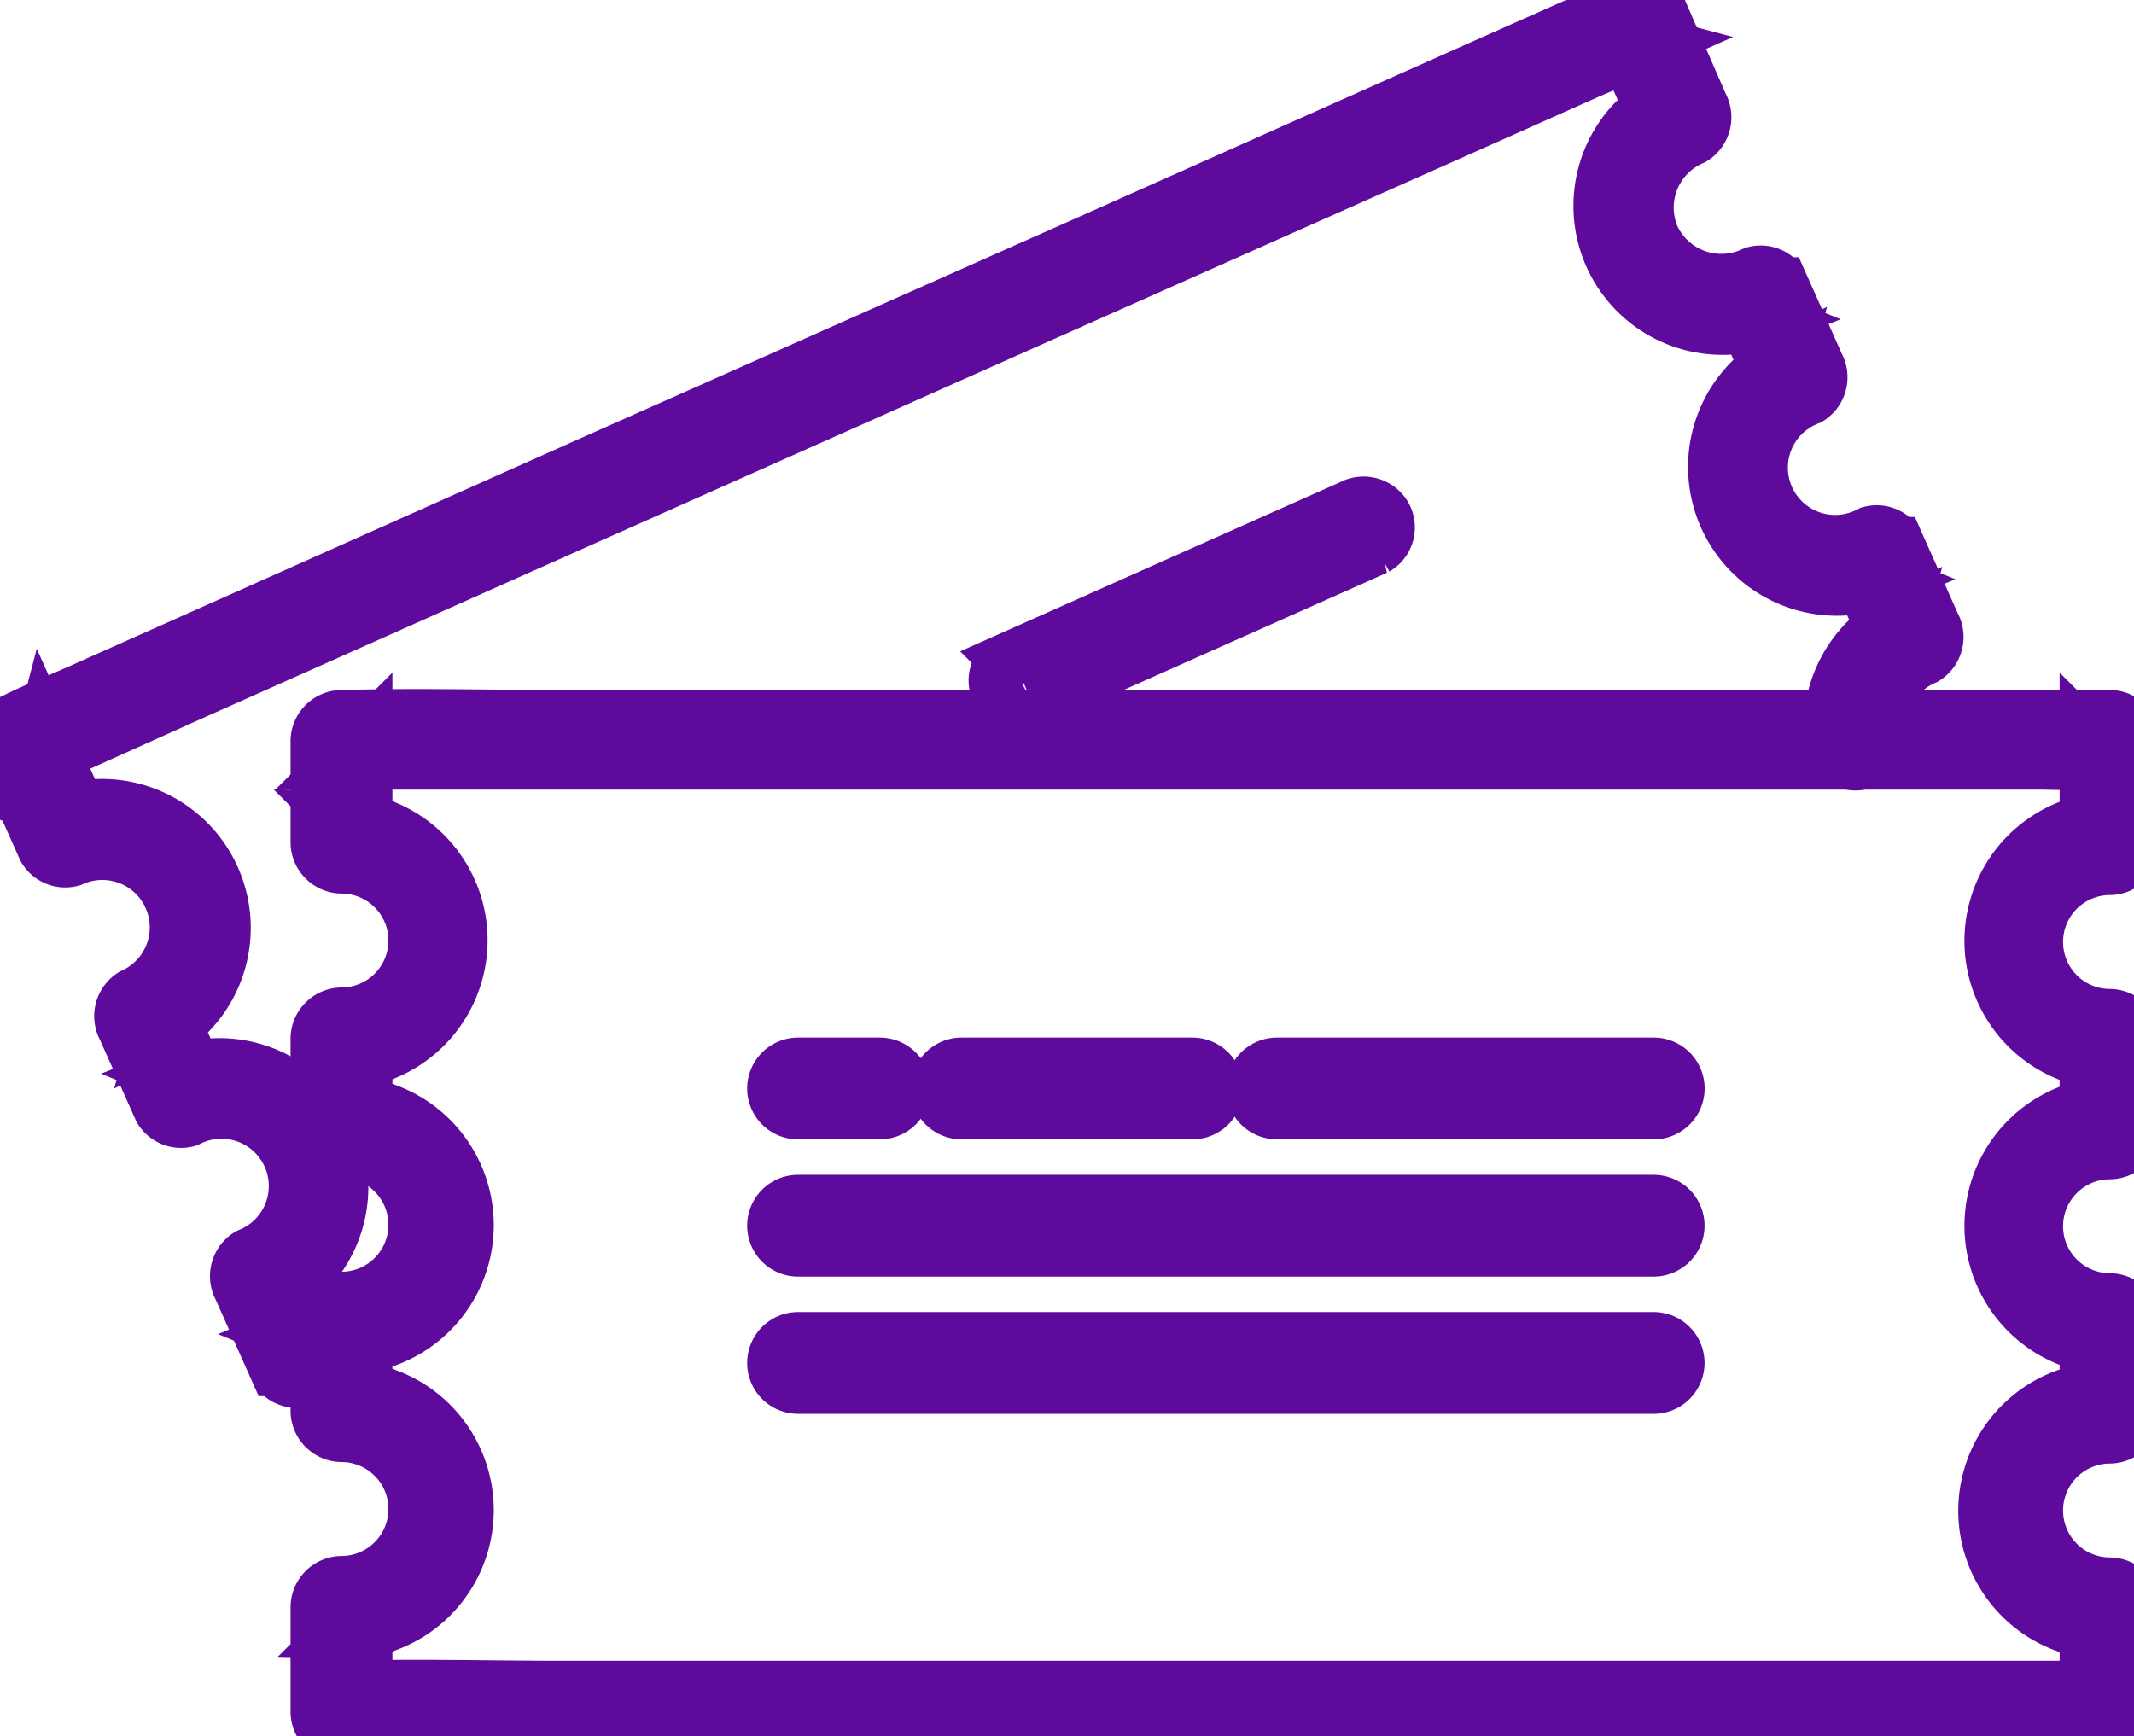 <svg id="Grupo_30787" data-name="Grupo 30787" xmlns="http://www.w3.org/2000/svg" xmlns:xlink="http://www.w3.org/1999/xlink" width="27.256" height="22.176" viewBox="0 0 27.256 22.176">
  <defs>
    <clipPath id="clip-path">
      <rect id="Retângulo_9062" data-name="Retângulo 9062" width="27.256" height="22.176" fill="none" stroke="#5e0a9c" stroke-width="0.7"/>
    </clipPath>
  </defs>
  <g id="Grupo_30786" data-name="Grupo 30786" clip-path="url(#clip-path)">
    <path id="Caminho_174347" data-name="Caminho 174347" d="M357.567,183.262l3.843-1.711.552-.246a.3.3,0,0,0,.108-.413.31.31,0,0,0-.413-.108l-3.843,1.711-.552.246a.3.3,0,0,0-.108.413.31.31,0,0,0,.413.108" transform="translate(-344.391 -174.308)" fill="none" stroke="#5e0a9c" stroke-width="0.7"/>
    <path id="Caminho_174348" data-name="Caminho 174348" d="M4.361,16.923a1.588,1.588,0,0,0-.652.118l.341.139-.46-1.033-.108.413a1.553,1.553,0,0,0-1.252-2.84l.341.139-.46-1.033L2,13.239A1.553,1.553,0,0,0,.751,10.4l.341.139-.536-1.2-.108.413L2.5,8.83l4.936-2.2,5.969-2.657L18.541,1.69l1.7-.758c.268-.119.55-.224.809-.36l.036-.016L20.675.447l.536,1.2.108-.413a1.553,1.553,0,0,0,1.252,2.84l-.341-.139.46,1.033L22.8,4.56A1.552,1.552,0,0,0,24.05,7.4l-.341-.139.46,1.033.108-.413a1.563,1.563,0,0,0-.882,1.567.311.311,0,0,0,.3.3.3.3,0,0,0,.3-.3A.988.988,0,0,1,24.582,8.4a.309.309,0,0,0,.108-.413l-.46-1.033a.3.3,0,0,0-.341-.139A.954.954,0,1,1,23.1,5.082a.309.309,0,0,0,.108-.413l-.46-1.033a.3.3,0,0,0-.341-.139.973.973,0,0,1-1.3-.46.968.968,0,0,1,.51-1.276.309.309,0,0,0,.108-.413L21.2.142a.308.308,0,0,0-.413-.108L18.727.949l-4.936,2.2L7.823,5.8,2.69,8.089l-1.7.758c-.268.119-.547.227-.809.36l-.036.016a.308.308,0,0,0-.108.413l.536,1.2a.3.3,0,0,0,.341.139A.954.954,0,1,1,1.7,12.717a.309.309,0,0,0-.108.413l.46,1.033a.3.3,0,0,0,.341.139.954.954,0,1,1,.786,1.736.309.309,0,0,0-.108.413l.46,1.033a.3.3,0,0,0,.341.139,1.157,1.157,0,0,1,.491-.1.3.3,0,0,0,0-.6" transform="translate(0 0)" fill="none" stroke="#5e0a9c" stroke-width="0.7"/>
    <path id="Caminho_174349" data-name="Caminho 174349" d="M278.192,480.72H289.12a.3.3,0,0,0,0-.6H278.192a.3.3,0,0,0,0,.6" transform="translate(-267.999 -463.01)" fill="none" stroke="#5e0a9c" stroke-width="0.7"/>
    <path id="Caminho_174350" data-name="Caminho 174350" d="M278.192,431.518H289.12a.3.3,0,0,0,0-.6H278.192a.3.3,0,0,0,0,.6" transform="translate(-267.999 -415.561)" fill="none" stroke="#5e0a9c" stroke-width="0.7"/>
    <path id="Caminho_174351" data-name="Caminho 174351" d="M278.192,382.316h1.044a.3.3,0,0,0,0-.6h-1.044a.3.3,0,0,0,0,.6" transform="translate(-267.999 -368.112)" fill="none" stroke="#5e0a9c" stroke-width="0.7"/>
    <path id="Caminho_174352" data-name="Caminho 174352" d="M336.816,382.316h2.947a.3.3,0,0,0,0-.6h-2.947a.3.3,0,0,0,0,.6" transform="translate(-324.534 -368.112)" fill="none" stroke="#5e0a9c" stroke-width="0.7"/>
    <path id="Caminho_174353" data-name="Caminho 174353" d="M449.877,382.316h4.812a.3.3,0,0,0,0-.6h-4.812a.3.3,0,0,0,0,.6" transform="translate(-433.567 -368.112)" fill="none" stroke="#5e0a9c" stroke-width="0.7"/>
    <path id="Caminho_174354" data-name="Caminho 174354" d="M114.512,269.1v-1.319l-.3.3a1.555,1.555,0,1,0,0-3.109l.3.3v-1.131l-.3.3a1.555,1.555,0,1,0,0-3.109l.3.3v-1.131l-.3.3a1.555,1.555,0,0,0,0-3.109l.3.3v-1.319l-.3.3h21.669c.292,0,.594.022.886,0h.039l-.3-.3V258l.3-.3a1.555,1.555,0,0,0,0,3.109l-.3-.3v1.131l.3-.3a1.555,1.555,0,0,0,0,3.109l-.3-.3v1.131l.3-.3a1.555,1.555,0,1,0,0,3.109l-.3-.3V269.1l.3-.3H117c-.915,0-1.835-.027-2.75,0h-.039a.3.3,0,0,0,0,.6h19.8c.915,0,1.835.027,2.75,0h.039a.306.306,0,0,0,.3-.3v-1.319a.307.307,0,0,0-.3-.3.95.95,0,1,1,0-1.9.307.307,0,0,0,.3-.3v-1.131a.307.307,0,0,0-.3-.3.95.95,0,0,1,0-1.9.307.307,0,0,0,.3-.3v-1.131a.307.307,0,0,0-.3-.3.95.95,0,1,1,0-1.9.307.307,0,0,0,.3-.3v-1.319a.306.306,0,0,0-.3-.3H117c-.915,0-1.835-.027-2.75,0h-.039a.306.306,0,0,0-.3.3V258a.307.307,0,0,0,.3.3.95.95,0,1,1,0,1.9.307.307,0,0,0-.3.3v1.131a.307.307,0,0,0,.3.3.95.95,0,0,1,0,1.9.307.307,0,0,0-.3.3v1.131a.307.307,0,0,0,.3.3.95.95,0,1,1,0,1.9.307.307,0,0,0-.3.3V269.1a.3.3,0,0,0,.6,0" transform="translate(-109.85 -247.236)" fill="none" stroke="#5e0a9c" stroke-width="0.7"/>
  </g>
</svg>
